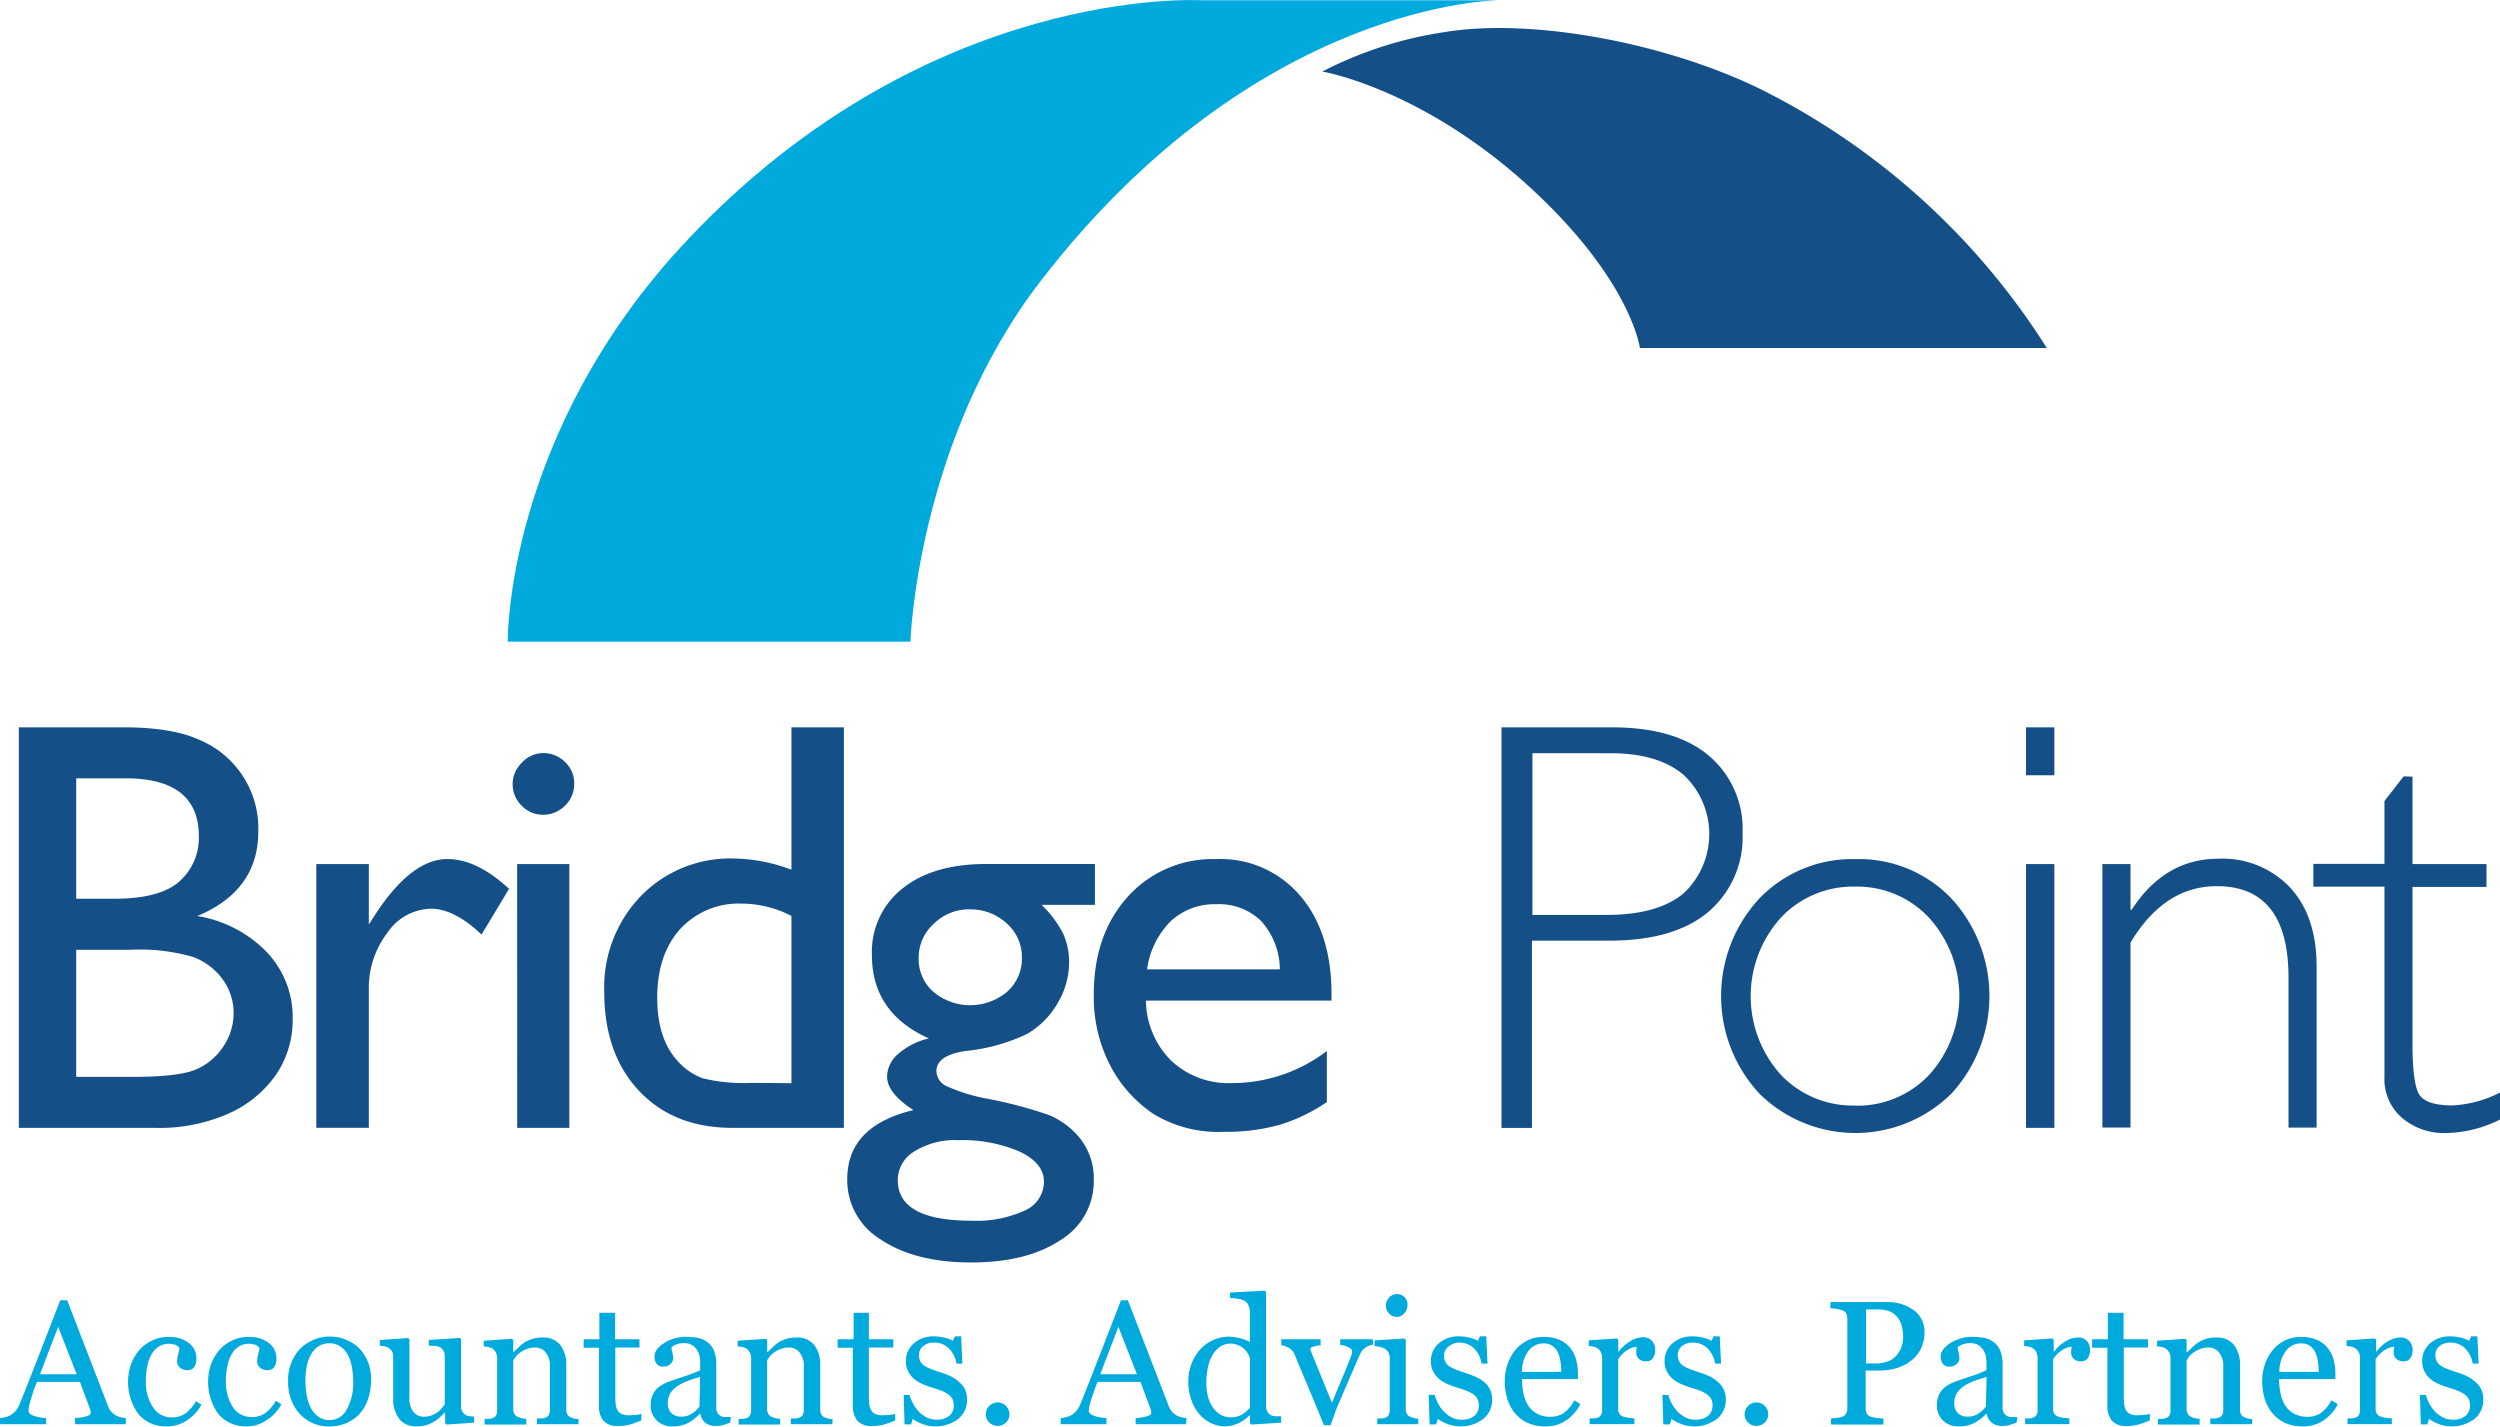 <svg id="Layer_1" data-name="Layer 1" xmlns="http://www.w3.org/2000/svg" width="115.71mm" height="66.04mm" viewBox="0 0 328.01 187.19"><title>logo</title><path d="M23.26,152.26H5.47V99.71H19.24q6.51,0,10.16,1.75a12.57,12.57,0,0,1,7.49,11.91q0,7.75-8,11.1A16.26,16.26,0,0,1,38,129.2a12.35,12.35,0,0,1,3.4,8.73,12.83,12.83,0,0,1-2.07,7.19,15.05,15.05,0,0,1-6.08,5.15A22.4,22.4,0,0,1,23.26,152.26Zm-3.8-45.86H13v15.8h5q6,0,8.56-2.29A7.64,7.64,0,0,0,29.09,114Q29.09,106.4,19.46,106.4ZM20,128.9H13v16.67H20.4q6.17,0,8.37-1a8,8,0,0,0,3.54-3,7.8,7.8,0,0,0,1.34-4.36,7.45,7.45,0,0,0-1.41-4.4,8.36,8.36,0,0,0-4-3A25.08,25.08,0,0,0,20,128.9Z" transform="translate(-3 -4.29)" style="fill:#154f87"/><path d="M51.39,117.65v7.94l.38-.6q5-8,9.93-8,3.87,0,8.09,3.91l-3.61,6q-3.57-3.39-6.62-3.39a7.09,7.09,0,0,0-5.74,3.16,11.94,11.94,0,0,0-2.43,7.49v18.09H44.5V117.65Z" transform="translate(-3 -4.29)" style="fill:#154f87"/><path d="M74.24,103.09a4,4,0,0,1,2.9,1.17,3.83,3.83,0,0,1,1.2,2.86,3.91,3.91,0,0,1-1.2,2.86,4,4,0,0,1-2.9,1.2A3.8,3.8,0,0,1,71.46,110a3.93,3.93,0,0,1-1.2-2.84,3.89,3.89,0,0,1,1.2-2.8A3.8,3.8,0,0,1,74.24,103.09Zm-3.39,14.56H77.7v34.61H70.86Z" transform="translate(-3 -4.29)" style="fill:#154f87"/><path d="M106.84,99.71h6.88v52.55H99.09q-7.67,0-12.24-4.85t-4.57-13a17.27,17.27,0,0,1,4.8-12.56,16.35,16.35,0,0,1,12.24-4.93,22.29,22.29,0,0,1,7.52,1.47Zm0,46.69V124.46a14.21,14.21,0,0,0-6.47-1.62,10.44,10.44,0,0,0-8.14,3.35q-3,3.35-3,9,0,5.34,2.63,8.24a8.14,8.14,0,0,0,3.35,2.33,22.57,22.57,0,0,0,6.36.6Z" transform="translate(-3 -4.29)" style="fill:#154f87"/><path d="M117.4,129.61a10.58,10.58,0,0,1,4-8.75q4-3.22,11-3.22h14.26V123h-7a14.33,14.33,0,0,1,2.82,3.76,9.06,9.06,0,0,1,.79,3.87,10.37,10.37,0,0,1-1.54,5.32,10.85,10.85,0,0,1-4,4,24.17,24.17,0,0,1-8,2.22q-3.88.56-3.87,2.67a2.27,2.27,0,0,0,1.45,2,22.91,22.91,0,0,0,5.25,1.6,56.91,56.91,0,0,1,8.18,2.18,10.57,10.57,0,0,1,3.29,2.26,8.47,8.47,0,0,1,2.48,6.25,9,9,0,0,1-4.38,7.86q-4.38,2.93-11.72,2.93t-11.83-3a9.1,9.1,0,0,1-4.42-7.92q0-7,8.69-9.07-3.46-2.22-3.46-4.4a4,4,0,0,1,1.49-3,9.2,9.2,0,0,1,4-2Q117.4,137.18,117.4,129.61Zm11.25,24.26a10,10,0,0,0-5.66,1.47,4.38,4.38,0,0,0-2.2,3.76q0,5.34,9.63,5.34a15.2,15.2,0,0,0,7.05-1.34,4.14,4.14,0,0,0,2.5-3.78q0-2.41-3.16-3.93A18.84,18.84,0,0,0,128.65,153.88Zm1.62-30.28a6.59,6.59,0,0,0-4.74,1.88,6,6,0,0,0-2,4.51,5.72,5.72,0,0,0,1.92,4.42,7.52,7.52,0,0,0,9.69,0,5.81,5.81,0,0,0,1.94-4.46,5.89,5.89,0,0,0-2-4.51A6.93,6.93,0,0,0,130.26,123.6Z" transform="translate(-3 -4.29)" style="fill:#154f87"/><path d="M177.69,135.56H153.35a11.3,11.3,0,0,0,3.33,7.9,11,11,0,0,0,7.92,2.93,20.6,20.6,0,0,0,12.49-4.21v6.7a22.82,22.82,0,0,1-6.26,3,26.2,26.2,0,0,1-7.28.9,16.33,16.33,0,0,1-9.25-2.37,17.22,17.22,0,0,1-5.66-6.38,19.49,19.49,0,0,1-2.13-9.27q0-7.9,4.48-12.85A15,15,0,0,1,162.6,117a13.7,13.7,0,0,1,11,4.82q4.1,4.81,4.1,12.9Zm-24.19-4.1h17.42a9.56,9.56,0,0,0-2.44-6.32,7.86,7.86,0,0,0-5.87-2.22,8.44,8.44,0,0,0-6,2.22A11,11,0,0,0,153.5,131.46Z" transform="translate(-3 -4.29)" style="fill:#154f87"/><path d="M200,99.71h14.48q8.31,0,12.73,3.72a12.58,12.58,0,0,1,4.42,10.16,12.84,12.84,0,0,1-4.46,10.31q-4.46,3.8-13.07,3.8H204v24.57H200Zm4.06,3.39v21.22h9.78q6.58,0,10-2.78a10.65,10.65,0,0,0,.08-15.57q-3.35-2.86-9.59-2.86Z" transform="translate(-3 -4.29)" style="fill:#154f87"/><path d="M246.41,117A16.8,16.8,0,0,1,259,122.13a18.92,18.92,0,0,1,0,25.67,17.94,17.94,0,0,1-25.13,0,18.82,18.82,0,0,1,0-25.67A16.92,16.92,0,0,1,246.41,117Zm0,32.35a12.94,12.94,0,0,0,9.74-4.08,15.38,15.38,0,0,0,0-20.52,12.88,12.88,0,0,0-9.72-4.14,13,13,0,0,0-9.8,4.1,15.4,15.4,0,0,0,0,20.56A13,13,0,0,0,246.41,149.33Z" transform="translate(-3 -4.29)" style="fill:#154f87"/><path d="M272.54,99.71V106h-3.72V99.71Zm0,17.94v34.61h-3.72V117.65Z" transform="translate(-3 -4.29)" style="fill:#154f87"/><path d="M282.53,117.65v6h.15q4.33-6.7,11.4-6.7a12.18,12.18,0,0,1,9.37,3.76q3.5,3.76,3.5,10.42v21.1h-3.69V132.55q0-12-9.41-12-6.88,0-11.32,7.41v24.26h-3.69V117.65Z" transform="translate(-3 -4.29)" style="fill:#154f87"/><path d="M319.53,106.18v11.47h9.71v3h-9.71v20.58q0,5,.81,6.53t4.35,1.56a15.29,15.29,0,0,0,6.32-1.69v3.54a16.32,16.32,0,0,1-7.15,1.77,8.51,8.51,0,0,1-5.72-2,6.73,6.73,0,0,1-2.29-5.42v-24.9h-9.33v-3h9.33v-8.24l2.52-3.24Z" transform="translate(-3 -4.29)" style="fill:#154f87"/><path d="M69.62,88.47h52.83s.82-26.23,17.12-47.36C167.95,4.32,199.67,4.32,199.67,4.32h-39S125,2.08,93.3,35.65C69.24,61.11,69.62,88.47,69.62,88.47Z" transform="translate(-3 -4.29)" style="fill:#0ad"/><path d="M176.49,13.67a51.2,51.2,0,0,1,16-5.17c11-1.85,28.25,1.16,41,7.23a94,94,0,0,1,38.06,34.21H218.16S217,40.7,202.9,28.1C189,15.74,176.49,13.67,176.49,13.67Z" transform="translate(-3 -4.29)" style="fill:#154f87"/><path d="M19.51,191.14H12.85v-.8a6.92,6.92,0,0,0,1.46-.23q.58-.17.58-.42a1.68,1.68,0,0,0,0-.25,1.21,1.21,0,0,0-.07-.26l-1.33-3.59H7.85q-.32.79-.52,1.38L7,188.06a7.72,7.72,0,0,0-.2.79,2.85,2.85,0,0,0-.06.5q0,.45.71.7a5.73,5.73,0,0,0,1.6.29v.8H3v-.8a4.84,4.84,0,0,0,.73-.13,2.42,2.42,0,0,0,.72-.29,2.86,2.86,0,0,0,.7-.64,4.16,4.16,0,0,0,.49-.92q1.21-3,2.67-6.78l2.6-6.7h.9l5.34,13.83a2.74,2.74,0,0,0,.38.71,2.64,2.64,0,0,0,.6.53,2.51,2.51,0,0,0,.68.27,3.44,3.44,0,0,0,.7.12Zm-6.45-6.55-2.43-6.22-2.39,6.22Z" transform="translate(-3 -4.29)" style="fill:#0ad"/><path d="M24.95,191.43a4.71,4.71,0,0,1-3.78-1.6,7.22,7.22,0,0,1-1-6.5,6.06,6.06,0,0,1,1.07-1.86,5,5,0,0,1,1.67-1.29,4.92,4.92,0,0,1,2.19-.49,4.27,4.27,0,0,1,2.67.79,2.55,2.55,0,0,1,1,2.14,1.85,1.85,0,0,1-.27,1,1,1,0,0,1-.89.43,1.47,1.47,0,0,1-1-.34,1,1,0,0,1-.37-.75,4.23,4.23,0,0,1,.14-1,5.83,5.83,0,0,0,.16-.78,1,1,0,0,0-.6-.47,3,3,0,0,0-.86-.12,2.38,2.38,0,0,0-1,.23,2.65,2.65,0,0,0-1,.85,4.58,4.58,0,0,0-.68,1.53,8.88,8.88,0,0,0-.26,2.29,5.84,5.84,0,0,0,.93,3.43,2.85,2.85,0,0,0,2.44,1.33,3,3,0,0,0,1.83-.53,5.2,5.2,0,0,0,1.37-1.6l.72.47a5.84,5.84,0,0,1-2,2.11A4.62,4.62,0,0,1,24.95,191.43Z" transform="translate(-3 -4.29)" style="fill:#0ad"/><path d="M35.45,191.43a4.71,4.71,0,0,1-3.78-1.6,7.22,7.22,0,0,1-1-6.5,6.07,6.07,0,0,1,1.07-1.86,5,5,0,0,1,1.67-1.29,4.92,4.92,0,0,1,2.19-.49,4.27,4.27,0,0,1,2.67.79,2.55,2.55,0,0,1,1,2.14,1.85,1.85,0,0,1-.27,1,1,1,0,0,1-.89.43,1.47,1.47,0,0,1-1-.34,1,1,0,0,1-.37-.75,4.23,4.23,0,0,1,.14-1,5.81,5.81,0,0,0,.16-.78,1,1,0,0,0-.6-.47,3,3,0,0,0-.86-.12,2.39,2.39,0,0,0-1,.23,2.65,2.65,0,0,0-1,.85,4.57,4.57,0,0,0-.68,1.53,8.88,8.88,0,0,0-.26,2.29,5.84,5.84,0,0,0,.93,3.43A2.85,2.85,0,0,0,36,190.2a3,3,0,0,0,1.83-.53,5.2,5.2,0,0,0,1.37-1.6l.72.47a5.85,5.85,0,0,1-2,2.11A4.62,4.62,0,0,1,35.45,191.43Z" transform="translate(-3 -4.29)" style="fill:#0ad"/><path d="M51.68,185.46a7.36,7.36,0,0,1-.37,2.31,5.51,5.51,0,0,1-1.06,1.93A5,5,0,0,1,48.43,191a5.81,5.81,0,0,1-2.31.44,5.2,5.2,0,0,1-2-.4,5.08,5.08,0,0,1-1.71-1.17,5.59,5.59,0,0,1-1.17-1.85,6.55,6.55,0,0,1-.44-2.45,6.08,6.08,0,0,1,1.52-4.27,5.57,5.57,0,0,1,7.85-.08A5.79,5.79,0,0,1,51.68,185.46Zm-2.34,0a10.18,10.18,0,0,0-.17-1.79,5.67,5.67,0,0,0-.51-1.6,3.13,3.13,0,0,0-1-1.12,2.4,2.4,0,0,0-1.44-.42,2.54,2.54,0,0,0-1.49.43,3.16,3.16,0,0,0-1,1.17,5.2,5.2,0,0,0-.51,1.57,10.35,10.35,0,0,0-.15,1.71,10.75,10.75,0,0,0,.18,2,5.79,5.79,0,0,0,.56,1.64,3.2,3.2,0,0,0,1,1.14,2.44,2.44,0,0,0,1.44.41,2.52,2.52,0,0,0,2.24-1.37A7.29,7.29,0,0,0,49.34,185.48Z" transform="translate(-3 -4.29)" style="fill:#0ad"/><path d="M65.22,190.94l-3.64.25-.17-.16v-1.41h-.07l-.61.6a4.25,4.25,0,0,1-.78.58,5,5,0,0,1-1,.46,4.43,4.43,0,0,1-1.34.16,2.71,2.71,0,0,1-2.25-1,4.4,4.4,0,0,1-.77-2.8v-5.33a1.39,1.39,0,0,0-.15-.68,1.42,1.42,0,0,0-.45-.48,1.44,1.44,0,0,0-.51-.2,4.93,4.93,0,0,0-.65-.08v-.75l3.72-.27.17.16v7.74a2.67,2.67,0,0,0,.54,1.82,1.68,1.68,0,0,0,1.3.61,3,3,0,0,0,1.11-.19,3.21,3.21,0,0,0,.81-.45A3.82,3.82,0,0,0,61,189a2.82,2.82,0,0,0,.36-.49v-6.31a1.35,1.35,0,0,0-.16-.66,1.49,1.49,0,0,0-.44-.49,1.26,1.26,0,0,0-.6-.16l-.9-.05v-.75l4.06-.27.17.16v8.84a1.28,1.28,0,0,0,.16.65,1.43,1.43,0,0,0,.44.46,1.25,1.25,0,0,0,.49.16,5.75,5.75,0,0,0,.62.05Z" transform="translate(-3 -4.29)" style="fill:#0ad"/><path d="M78.89,191.14H73.45v-.75l.57,0a2.14,2.14,0,0,0,.51-.09.82.82,0,0,0,.47-.36,1.27,1.27,0,0,0,.15-.66v-5.73a2.7,2.7,0,0,0-.56-1.83,1.74,1.74,0,0,0-1.36-.64,3.1,3.1,0,0,0-1.1.19,3.88,3.88,0,0,0-.88.46,2.5,2.5,0,0,0-.59.56,5.09,5.09,0,0,0-.32.48v6.41a1.16,1.16,0,0,0,.16.63,1,1,0,0,0,.47.38,2.21,2.21,0,0,0,.51.17,4.49,4.49,0,0,0,.57.08v.75H66.59v-.75l.54,0a2,2,0,0,0,.48-.09.81.81,0,0,0,.47-.36,1.27,1.27,0,0,0,.15-.66v-6.87a1.53,1.53,0,0,0-.16-.71,1.4,1.4,0,0,0-.46-.53,1.57,1.57,0,0,0-.51-.2,4.51,4.51,0,0,0-.63-.08v-.75l3.71-.25.16.16v1.57h.06l.68-.65a5.93,5.93,0,0,1,.77-.62,4.06,4.06,0,0,1,1-.45,4.34,4.34,0,0,1,1.3-.18,2.82,2.82,0,0,1,2.38,1,4.23,4.23,0,0,1,.77,2.66v5.8a1.31,1.31,0,0,0,.14.64.9.9,0,0,0,.46.38,3,3,0,0,0,.47.16,3.58,3.58,0,0,0,.55.07Z" transform="translate(-3 -4.29)" style="fill:#0ad"/><path d="M87.14,190.65q-.73.3-1.39.51a5.33,5.33,0,0,1-1.6.21,2.4,2.4,0,0,1-2-.71,3.1,3.1,0,0,1-.57-2v-7.55h-2V180h2.06v-3.47h2.06V180h3.2v1.08H83.73v6.23a11.2,11.2,0,0,0,.05,1.17,2.17,2.17,0,0,0,.24.82,1.16,1.16,0,0,0,.54.5,2.33,2.33,0,0,0,1,.17q.28,0,.83-.05a3.67,3.67,0,0,0,.77-.13Z" transform="translate(-3 -4.29)" style="fill:#0ad"/><path d="M98.8,190.94q-.53.19-.93.31a3.2,3.2,0,0,1-.91.12,2.21,2.21,0,0,1-1.41-.41,1.9,1.9,0,0,1-.67-1.2h-.07A5.52,5.52,0,0,1,93.24,191a4.42,4.42,0,0,1-2,.43,2.87,2.87,0,0,1-2.06-.77,2.65,2.65,0,0,1-.81-2,3.42,3.42,0,0,1,.18-1.15,2.76,2.76,0,0,1,.54-.91,2.72,2.72,0,0,1,.75-.6,6.53,6.53,0,0,1,.87-.42q.51-.19,2.06-.71a15.54,15.54,0,0,0,2.1-.81V182.9a4.81,4.81,0,0,0-.06-.56,2.37,2.37,0,0,0-.27-.79,2.25,2.25,0,0,0-.64-.73,1.91,1.91,0,0,0-1.17-.31,2.63,2.63,0,0,0-1,.17,1.75,1.75,0,0,0-.63.37,3.1,3.1,0,0,0,.11.67,3.44,3.44,0,0,1,.11.81,1,1,0,0,1-.36.72,1.4,1.4,0,0,1-1,.33.92.92,0,0,1-.83-.4,1.59,1.59,0,0,1,.1-1.89,3.67,3.67,0,0,1,1-.85,5.17,5.17,0,0,1,1.23-.54,4.84,4.84,0,0,1,1.41-.22,9.31,9.31,0,0,1,1.65.13,3,3,0,0,1,1.28.56,2.61,2.61,0,0,1,.88,1.14,4.85,4.85,0,0,1,.3,1.85q0,1.62,0,2.86t0,2.73a1.38,1.38,0,0,0,.15.7,1.23,1.23,0,0,0,.47.44,1.15,1.15,0,0,0,.54.11h.75Zm-3.94-6q-1,.28-1.68.55a6.79,6.79,0,0,0-1.34.68,3.06,3.06,0,0,0-.89.91,2.32,2.32,0,0,0-.33,1.25,1.77,1.77,0,0,0,.49,1.38,1.79,1.79,0,0,0,1.25.44,2.56,2.56,0,0,0,1.41-.39,4.08,4.08,0,0,0,1-.92Z" transform="translate(-3 -4.29)" style="fill:#0ad"/><path d="M112.21,191.14h-5.45v-.75l.57,0a2.14,2.14,0,0,0,.51-.09.82.82,0,0,0,.47-.36,1.27,1.27,0,0,0,.15-.66v-5.73a2.7,2.7,0,0,0-.56-1.83,1.74,1.74,0,0,0-1.36-.64,3.1,3.1,0,0,0-1.1.19,3.88,3.88,0,0,0-.88.46,2.5,2.5,0,0,0-.59.56,5.08,5.08,0,0,0-.32.48v6.41a1.16,1.16,0,0,0,.16.63,1,1,0,0,0,.47.38,2.21,2.21,0,0,0,.51.17,4.49,4.49,0,0,0,.57.08v.75H99.91v-.75l.54,0a2,2,0,0,0,.48-.09.81.81,0,0,0,.47-.36,1.27,1.27,0,0,0,.15-.66v-6.87a1.53,1.53,0,0,0-.16-.71,1.4,1.4,0,0,0-.46-.53,1.57,1.57,0,0,0-.51-.2,4.51,4.51,0,0,0-.63-.08v-.75l3.71-.25.16.16v1.57h.06l.68-.65a5.94,5.94,0,0,1,.77-.62,4.06,4.06,0,0,1,1-.45,4.34,4.34,0,0,1,1.3-.18,2.82,2.82,0,0,1,2.38,1,4.23,4.23,0,0,1,.77,2.66v5.8a1.31,1.31,0,0,0,.14.64.9.9,0,0,0,.46.38,3,3,0,0,0,.47.16,3.58,3.58,0,0,0,.55.07Z" transform="translate(-3 -4.29)" style="fill:#0ad"/><path d="M120.46,190.65q-.73.3-1.39.51a5.33,5.33,0,0,1-1.6.21,2.4,2.4,0,0,1-2-.71,3.1,3.1,0,0,1-.57-2v-7.55h-2V180H115v-3.47H117V180h3.2v1.08H117v6.23a11.21,11.21,0,0,0,.05,1.17,2.17,2.17,0,0,0,.24.82,1.16,1.16,0,0,0,.54.5,2.33,2.33,0,0,0,1,.17q.28,0,.83-.05a3.67,3.67,0,0,0,.77-.13Z" transform="translate(-3 -4.29)" style="fill:#0ad"/><path d="M128.92,185.68a2.85,2.85,0,0,1,.71.94,3.05,3.05,0,0,1,.25,1.3,3.17,3.17,0,0,1-1.16,2.53,4.95,4.95,0,0,1-4.79.63,5,5,0,0,1-1.17-.64l-.23.73h-.85l-.11-3.87h.78a4.33,4.33,0,0,0,.38,1,4.94,4.94,0,0,0,.71,1.07,3.91,3.91,0,0,0,1.06.84,2.81,2.81,0,0,0,1.38.34,2.52,2.52,0,0,0,1.67-.5,1.75,1.75,0,0,0,.59-1.42,1.69,1.69,0,0,0-.19-.82,1.8,1.8,0,0,0-.55-.6,4.31,4.31,0,0,0-.91-.47q-.54-.21-1.21-.41a11,11,0,0,1-1.18-.43,4.73,4.73,0,0,1-1.11-.65,3.19,3.19,0,0,1-.81-1,2.77,2.77,0,0,1-.32-1.36,3,3,0,0,1,1-2.32,3.83,3.83,0,0,1,2.72-.95,5.54,5.54,0,0,1,1.34.17,4.66,4.66,0,0,1,1.11.41l.26-.59h.81l.17,3.58h-.78a3.6,3.6,0,0,0-1-2,2.66,2.66,0,0,0-1.92-.75,2.13,2.13,0,0,0-1.46.47,1.45,1.45,0,0,0-.53,1.13,1.83,1.83,0,0,0,.17.85,1.56,1.56,0,0,0,.53.58,4.34,4.34,0,0,0,.85.42q.51.2,1.27.45a10.92,10.92,0,0,1,1.41.55A4.62,4.62,0,0,1,128.92,185.68Z" transform="translate(-3 -4.29)" style="fill:#0ad"/><path d="M135.44,189.84a1.45,1.45,0,0,1-.46,1.08,1.56,1.56,0,0,1-2.18,0,1.45,1.45,0,0,1-.46-1.08,1.55,1.55,0,0,1,3.1,0Z" transform="translate(-3 -4.29)" style="fill:#0ad"/><path d="M158.62,191.14H152v-.8a6.92,6.92,0,0,0,1.46-.23q.58-.17.58-.42a1.67,1.67,0,0,0,0-.25,1.21,1.21,0,0,0-.07-.26l-1.33-3.59H147q-.32.79-.52,1.38l-.36,1.09a7.69,7.69,0,0,0-.2.79,2.85,2.85,0,0,0-.06.5q0,.45.71.7a5.73,5.73,0,0,0,1.6.29v.8h-6v-.8a4.84,4.84,0,0,0,.73-.13,2.42,2.42,0,0,0,.72-.29,2.87,2.87,0,0,0,.7-.64,4.16,4.16,0,0,0,.49-.92q1.21-3,2.67-6.78l2.6-6.7h.9l5.34,13.83a2.74,2.74,0,0,0,.38.71,2.64,2.64,0,0,0,.6.53,2.51,2.51,0,0,0,.68.27,3.45,3.45,0,0,0,.7.12Zm-6.45-6.55-2.43-6.22-2.39,6.22Z" transform="translate(-3 -4.29)" style="fill:#0ad"/><path d="M171.1,190.94l-3.9.25L167,191v-1l-.09,0A4.62,4.62,0,0,1,165.5,191a4,4,0,0,1-1.78.42,4.2,4.2,0,0,1-1.83-.42,4.63,4.63,0,0,1-1.54-1.19,5.91,5.91,0,0,1-1.05-1.88,7.18,7.18,0,0,1-.39-2.42,6.33,6.33,0,0,1,.42-2.29,6,6,0,0,1,1.15-1.9,5.06,5.06,0,0,1,1.69-1.21,4.89,4.89,0,0,1,2-.45,6,6,0,0,1,1.53.2,5.49,5.49,0,0,1,1.29.5v-3.88a2.28,2.28,0,0,0-.16-.87,1.32,1.32,0,0,0-.44-.59,2.21,2.21,0,0,0-.85-.31,11.15,11.15,0,0,0-1.16-.14v-.7l4.56-.25.17.17v15a1.36,1.36,0,0,0,.15.67,1.32,1.32,0,0,0,.45.47,1.4,1.4,0,0,0,.62.17l.75,0ZM167,189v-6.52a3,3,0,0,0-.29-.63,2.82,2.82,0,0,0-.51-.62,2.87,2.87,0,0,0-.77-.47,2.63,2.63,0,0,0-1-.19,2.34,2.34,0,0,0-1.25.35,3.34,3.34,0,0,0-1,1,5.19,5.19,0,0,0-.66,1.61,9,9,0,0,0-.24,2.16,7.59,7.59,0,0,0,.18,1.72,4.56,4.56,0,0,0,.61,1.44,3.13,3.13,0,0,0,1,1,2.7,2.7,0,0,0,1.46.38,2.63,2.63,0,0,0,1.49-.4A4.84,4.84,0,0,0,167,189Z" transform="translate(-3 -4.29)" style="fill:#0ad"/><path d="M183.19,180.69a2.8,2.8,0,0,0-1,.37,2.16,2.16,0,0,0-.79,1q-.67,1.51-1.38,3.16t-1.48,3.45c-.15.35-.31.76-.48,1.23s-.33.93-.47,1.37h-.88q-1.07-2.65-2-4.84t-1.87-4.48a1.69,1.69,0,0,0-.73-.81,2.94,2.94,0,0,0-1-.37V180h5.16v.79a4.12,4.12,0,0,0-.85.14q-.51.13-.51.35a.71.71,0,0,0,.06.17c0,.09.08.2.11.32l1.31,3.22q.84,2.07,1.37,3.33l1-2.41q.62-1.45,1.33-3.23l.21-.57a1.5,1.5,0,0,0,.1-.54.44.44,0,0,0-.19-.34,1.89,1.89,0,0,0-.45-.26,2.85,2.85,0,0,0-.51-.17l-.41-.08V180h4.26Z" transform="translate(-3 -4.29)" style="fill:#0ad"/><path d="M189.08,191.14H183.7v-.75l.54,0a2.05,2.05,0,0,0,.48-.09.81.81,0,0,0,.47-.36,1.27,1.27,0,0,0,.15-.66v-6.87a1.36,1.36,0,0,0-.16-.66,1.45,1.45,0,0,0-.46-.5,2.06,2.06,0,0,0-.62-.23,4.62,4.62,0,0,0-.75-.12v-.75l3.93-.25.16.16v9.08a1.29,1.29,0,0,0,.15.66.9.9,0,0,0,.48.38,4,4,0,0,0,.48.16,3,3,0,0,0,.53.08Zm-1.41-15.67a1.64,1.64,0,0,1-.42,1.12,1.34,1.34,0,0,1-1,.48,1.32,1.32,0,0,1-1-.46,1.5,1.5,0,0,1-.42-1,1.56,1.56,0,0,1,.42-1.08,1.31,1.31,0,0,1,1-.46,1.39,1.39,0,0,1,1.06.43A1.42,1.42,0,0,1,187.67,175.47Z" transform="translate(-3 -4.29)" style="fill:#0ad"/><path d="M197.81,185.68a2.86,2.86,0,0,1,.71.94,3.06,3.06,0,0,1,.25,1.3,3.17,3.17,0,0,1-1.16,2.53,4.95,4.95,0,0,1-4.79.63,4.94,4.94,0,0,1-1.17-.64l-.23.73h-.85l-.11-3.87h.78a4.27,4.27,0,0,0,.38,1,4.93,4.93,0,0,0,.71,1.07,3.91,3.91,0,0,0,1.06.84,2.8,2.8,0,0,0,1.38.34,2.52,2.52,0,0,0,1.67-.5,1.74,1.74,0,0,0,.59-1.42,1.7,1.7,0,0,0-.19-.82,1.81,1.81,0,0,0-.55-.6,4.27,4.27,0,0,0-.92-.47q-.54-.21-1.21-.41a10.92,10.92,0,0,1-1.18-.43,4.72,4.72,0,0,1-1.11-.65,3.2,3.2,0,0,1-.81-1,2.77,2.77,0,0,1-.32-1.36,3,3,0,0,1,1-2.32,3.83,3.83,0,0,1,2.72-.95,5.53,5.53,0,0,1,1.34.17,4.64,4.64,0,0,1,1.11.41l.26-.59H198l.17,3.58h-.78a3.6,3.6,0,0,0-1-2,2.66,2.66,0,0,0-1.92-.75A2.13,2.13,0,0,0,193,181a1.45,1.45,0,0,0-.53,1.13,1.83,1.83,0,0,0,.18.85,1.54,1.54,0,0,0,.53.58,4.32,4.32,0,0,0,.85.42q.51.2,1.27.45a10.94,10.94,0,0,1,1.41.55A4.62,4.62,0,0,1,197.81,185.68Z" transform="translate(-3 -4.29)" style="fill:#0ad"/><path d="M210.35,188.52a5.71,5.71,0,0,1-1.87,2.12,4.72,4.72,0,0,1-2.7.79,5.49,5.49,0,0,1-2.36-.47,4.63,4.63,0,0,1-1.67-1.29,5.46,5.46,0,0,1-1-1.9,8,8,0,0,1-.32-2.29,6.75,6.75,0,0,1,.34-2.13,6,6,0,0,1,1-1.88,4.89,4.89,0,0,1,1.6-1.29,4.6,4.6,0,0,1,2.14-.49,5.16,5.16,0,0,1,2.09.38,3.73,3.73,0,0,1,1.41,1.05,4.2,4.2,0,0,1,.77,1.49,6.52,6.52,0,0,1,.25,1.86v.75H202.7a8.76,8.76,0,0,0,.21,2,4.77,4.77,0,0,0,.66,1.57,3.13,3.13,0,0,0,1.15,1,3.55,3.55,0,0,0,1.69.38,3.12,3.12,0,0,0,1.73-.47,4.66,4.66,0,0,0,1.41-1.7Zm-2.5-4.25a9.11,9.11,0,0,0-.11-1.35,4.13,4.13,0,0,0-.34-1.21,2.31,2.31,0,0,0-.71-.84,1.94,1.94,0,0,0-1.16-.33,2.42,2.42,0,0,0-2,1,4.58,4.58,0,0,0-.85,2.74Z" transform="translate(-3 -4.29)" style="fill:#0ad"/><path d="M220.17,181.44a1.87,1.87,0,0,1-.28,1,1,1,0,0,1-.87.45,1.32,1.32,0,0,1-1-.33,1,1,0,0,1-.33-.72,2.37,2.37,0,0,1,0-.45l.07-.41a2.5,2.5,0,0,0-1.24.43,3.68,3.68,0,0,0-1.21,1.22v6.49a1.21,1.21,0,0,0,.15.64.92.92,0,0,0,.48.37,3,3,0,0,0,.73.17l.77.08v.75h-5.87v-.75l.54,0a2.05,2.05,0,0,0,.48-.09.81.81,0,0,0,.47-.36,1.27,1.27,0,0,0,.15-.66v-6.87a1.58,1.58,0,0,0-.16-.69,1.37,1.37,0,0,0-.46-.54,1.56,1.56,0,0,0-.51-.2,4.53,4.53,0,0,0-.63-.08v-.75l3.71-.25.16.16v1.57h.06A5.05,5.05,0,0,1,217,180.2a3.3,3.3,0,0,1,1.57-.47,1.54,1.54,0,0,1,1.16.46A1.71,1.71,0,0,1,220.17,181.44Z" transform="translate(-3 -4.29)" style="fill:#0ad"/><path d="M228.47,185.68a2.85,2.85,0,0,1,.71.94,3.06,3.06,0,0,1,.25,1.3,3.17,3.17,0,0,1-1.16,2.53,4.95,4.95,0,0,1-4.79.63,4.94,4.94,0,0,1-1.17-.64l-.23.73h-.85l-.11-3.87h.78a4.27,4.27,0,0,0,.38,1,4.94,4.94,0,0,0,.71,1.07,3.91,3.91,0,0,0,1.06.84,2.8,2.8,0,0,0,1.38.34,2.52,2.52,0,0,0,1.67-.5,1.74,1.74,0,0,0,.59-1.42,1.7,1.7,0,0,0-.19-.82,1.81,1.81,0,0,0-.55-.6,4.27,4.27,0,0,0-.92-.47q-.54-.21-1.21-.41a10.92,10.92,0,0,1-1.18-.43,4.71,4.71,0,0,1-1.11-.65,3.19,3.19,0,0,1-.81-1,2.77,2.77,0,0,1-.32-1.36,3,3,0,0,1,1-2.32,3.83,3.83,0,0,1,2.72-.95,5.53,5.53,0,0,1,1.34.17,4.64,4.64,0,0,1,1.11.41l.26-.59h.81l.17,3.58h-.78a3.6,3.6,0,0,0-1-2,2.66,2.66,0,0,0-1.91-.75,2.13,2.13,0,0,0-1.46.47,1.45,1.45,0,0,0-.53,1.13,1.83,1.83,0,0,0,.18.85,1.54,1.54,0,0,0,.53.58,4.32,4.32,0,0,0,.85.42q.51.2,1.27.45a10.93,10.93,0,0,1,1.41.55A4.63,4.63,0,0,1,228.47,185.68Z" transform="translate(-3 -4.29)" style="fill:#0ad"/><path d="M235,189.84a1.45,1.45,0,0,1-.46,1.08,1.55,1.55,0,0,1-2.18,0,1.45,1.45,0,0,1-.46-1.08,1.55,1.55,0,0,1,3.1,0Z" transform="translate(-3 -4.29)" style="fill:#0ad"/><path d="M255.5,179.06a4.82,4.82,0,0,1-.49,2.22,4.42,4.42,0,0,1-1.36,1.6,5.88,5.88,0,0,1-1.89.93,7.88,7.88,0,0,1-2.18.29h-1.8V189a1.73,1.73,0,0,0,.13.7.9.9,0,0,0,.54.46,3.55,3.55,0,0,0,.72.15,9.25,9.25,0,0,0,.94.08v.8h-6.88v-.8l.79-.08a2.69,2.69,0,0,0,.72-.15,1,1,0,0,0,.49-.43,1.52,1.52,0,0,0,.15-.72V177.39a2.11,2.11,0,0,0-.11-.71.82.82,0,0,0-.53-.47,4.85,4.85,0,0,0-.85-.21l-.73-.08v-.8h7.32a5.78,5.78,0,0,1,3.63,1.08A3.45,3.45,0,0,1,255.5,179.06Zm-3.43,2.73a3,3,0,0,0,.51-1.12,5,5,0,0,0,.12-1,5.87,5.87,0,0,0-.15-1.31,3,3,0,0,0-.53-1.16,2.63,2.63,0,0,0-1-.82,3.86,3.86,0,0,0-1.6-.29h-1.59v7.08h1.15a4.47,4.47,0,0,0,2-.38A2.91,2.91,0,0,0,252.06,181.8Z" transform="translate(-3 -4.29)" style="fill:#0ad"/><path d="M267.59,190.94l-.93.31a3.21,3.21,0,0,1-.91.12,2.21,2.21,0,0,1-1.41-.41,1.9,1.9,0,0,1-.67-1.2h-.07A5.51,5.51,0,0,1,262,191a4.42,4.42,0,0,1-2,.43,2.87,2.87,0,0,1-2.06-.77,2.65,2.65,0,0,1-.81-2,3.41,3.41,0,0,1,.18-1.15A2.87,2.87,0,0,1,258.6,186a6.62,6.62,0,0,1,.87-.42q.51-.19,2.06-.71a15.51,15.51,0,0,0,2.1-.81V182.9a4.78,4.78,0,0,0-.06-.56,2.38,2.38,0,0,0-.27-.79,2.24,2.24,0,0,0-.64-.73,1.91,1.91,0,0,0-1.17-.31,2.63,2.63,0,0,0-1,.17,1.75,1.75,0,0,0-.63.37,3,3,0,0,0,.11.67,3.47,3.47,0,0,1,.11.81,1,1,0,0,1-.36.72,1.4,1.4,0,0,1-1,.33.92.92,0,0,1-.83-.4,1.58,1.58,0,0,1,.1-1.89,3.66,3.66,0,0,1,1-.85,5.19,5.19,0,0,1,1.23-.54,4.85,4.85,0,0,1,1.41-.22,9.31,9.31,0,0,1,1.66.13,3,3,0,0,1,1.28.56,2.61,2.61,0,0,1,.88,1.14,4.85,4.85,0,0,1,.3,1.85q0,1.62,0,2.86t0,2.73a1.38,1.38,0,0,0,.15.7,1.24,1.24,0,0,0,.47.44,1.15,1.15,0,0,0,.54.11h.75Zm-3.94-6q-1,.28-1.68.55a6.78,6.78,0,0,0-1.34.68,3.06,3.06,0,0,0-.89.91,2.32,2.32,0,0,0-.33,1.25,1.77,1.77,0,0,0,.49,1.38,1.8,1.8,0,0,0,1.25.44,2.56,2.56,0,0,0,1.41-.39,4.08,4.08,0,0,0,1-.92Z" transform="translate(-3 -4.29)" style="fill:#0ad"/><path d="M277.23,181.44a1.87,1.87,0,0,1-.28,1,1,1,0,0,1-.87.45,1.32,1.32,0,0,1-1-.33,1,1,0,0,1-.33-.72,2.38,2.38,0,0,1,0-.45l.07-.41a2.5,2.5,0,0,0-1.24.43,3.68,3.68,0,0,0-1.21,1.22v6.49a1.21,1.21,0,0,0,.15.64.92.92,0,0,0,.48.37,3,3,0,0,0,.73.17l.77.08v.75H268.7v-.75l.54,0a2.05,2.05,0,0,0,.48-.09.81.81,0,0,0,.47-.36,1.27,1.27,0,0,0,.15-.66v-6.87a1.58,1.58,0,0,0-.16-.69,1.37,1.37,0,0,0-.46-.54,1.56,1.56,0,0,0-.51-.2,4.53,4.53,0,0,0-.63-.08v-.75l3.71-.25.16.16v1.57h.06a5.05,5.05,0,0,1,1.56-1.39,3.3,3.3,0,0,1,1.57-.47,1.54,1.54,0,0,1,1.16.46A1.71,1.71,0,0,1,277.23,181.44Z" transform="translate(-3 -4.29)" style="fill:#0ad"/><path d="M285.06,190.65q-.73.3-1.39.51a5.32,5.32,0,0,1-1.6.21,2.4,2.4,0,0,1-2-.71,3.09,3.09,0,0,1-.57-2v-7.55h-2V180h2.06v-3.47h2.06V180h3.2v1.08h-3.17v6.23a11.07,11.07,0,0,0,.05,1.17,2.17,2.17,0,0,0,.24.82,1.17,1.17,0,0,0,.54.5,2.32,2.32,0,0,0,1,.17q.28,0,.83-.05a3.67,3.67,0,0,0,.77-.13Z" transform="translate(-3 -4.29)" style="fill:#0ad"/><path d="M298.47,191.14H293v-.75l.57,0a2.15,2.15,0,0,0,.51-.09.81.81,0,0,0,.47-.36,1.27,1.27,0,0,0,.15-.66v-5.73a2.7,2.7,0,0,0-.56-1.83,1.74,1.74,0,0,0-1.36-.64,3.1,3.1,0,0,0-1.1.19,3.9,3.9,0,0,0-.88.46,2.49,2.49,0,0,0-.59.56,5.11,5.11,0,0,0-.32.48v6.41a1.16,1.16,0,0,0,.16.63,1,1,0,0,0,.47.38,2.2,2.2,0,0,0,.51.17,4.5,4.5,0,0,0,.57.08v.75h-5.46v-.75l.54,0a2.05,2.05,0,0,0,.48-.09.81.81,0,0,0,.47-.36,1.27,1.27,0,0,0,.15-.66v-6.87a1.54,1.54,0,0,0-.16-.71,1.4,1.4,0,0,0-.46-.53,1.56,1.56,0,0,0-.51-.2,4.53,4.53,0,0,0-.63-.08v-.75l3.71-.25.16.16v1.57H290l.68-.65a5.93,5.93,0,0,1,.77-.62,4.05,4.05,0,0,1,1-.45,4.34,4.34,0,0,1,1.3-.18,2.82,2.82,0,0,1,2.38,1,4.22,4.22,0,0,1,.77,2.66v5.8a1.3,1.3,0,0,0,.14.64.89.89,0,0,0,.46.38,3,3,0,0,0,.47.16,3.58,3.58,0,0,0,.55.07Z" transform="translate(-3 -4.29)" style="fill:#0ad"/><path d="M309.73,188.52a5.71,5.71,0,0,1-1.87,2.12,4.72,4.72,0,0,1-2.7.79,5.49,5.49,0,0,1-2.36-.47,4.63,4.63,0,0,1-1.67-1.29,5.46,5.46,0,0,1-1-1.9,8,8,0,0,1-.32-2.29,6.74,6.74,0,0,1,.34-2.13,6,6,0,0,1,1-1.88,4.89,4.89,0,0,1,1.6-1.29,4.6,4.6,0,0,1,2.14-.49,5.16,5.16,0,0,1,2.09.38,3.73,3.73,0,0,1,1.41,1.05,4.2,4.2,0,0,1,.77,1.49,6.52,6.52,0,0,1,.25,1.86v.75h-7.38a8.76,8.76,0,0,0,.21,2,4.77,4.77,0,0,0,.66,1.57,3.13,3.13,0,0,0,1.15,1,3.55,3.55,0,0,0,1.69.38,3.12,3.12,0,0,0,1.73-.47,4.66,4.66,0,0,0,1.41-1.7Zm-2.5-4.25a9.12,9.12,0,0,0-.11-1.35,4.13,4.13,0,0,0-.34-1.21,2.31,2.31,0,0,0-.71-.84,1.94,1.94,0,0,0-1.16-.33,2.42,2.42,0,0,0-2,1,4.58,4.58,0,0,0-.85,2.74Z" transform="translate(-3 -4.29)" style="fill:#0ad"/><path d="M319.55,181.44a1.87,1.87,0,0,1-.28,1,1,1,0,0,1-.87.45,1.32,1.32,0,0,1-1-.33,1,1,0,0,1-.33-.72,2.38,2.38,0,0,1,0-.45l.07-.41a2.5,2.5,0,0,0-1.24.43,3.68,3.68,0,0,0-1.21,1.22v6.49a1.21,1.21,0,0,0,.15.64.92.92,0,0,0,.48.37,3,3,0,0,0,.73.17l.77.08v.75H311v-.75l.54,0a2.05,2.05,0,0,0,.48-.09.81.81,0,0,0,.47-.36,1.27,1.27,0,0,0,.15-.66v-6.87a1.58,1.58,0,0,0-.16-.69,1.37,1.37,0,0,0-.46-.54,1.56,1.56,0,0,0-.51-.2,4.53,4.53,0,0,0-.63-.08v-.75l3.71-.25.16.16v1.57h.06a5.05,5.05,0,0,1,1.56-1.39,3.3,3.3,0,0,1,1.57-.47,1.54,1.54,0,0,1,1.16.46A1.71,1.71,0,0,1,319.55,181.44Z" transform="translate(-3 -4.29)" style="fill:#0ad"/><path d="M327.86,185.68a2.85,2.85,0,0,1,.71.94,3.06,3.06,0,0,1,.25,1.3,3.17,3.17,0,0,1-1.16,2.53,4.95,4.95,0,0,1-4.79.63,4.94,4.94,0,0,1-1.17-.64l-.23.73h-.85l-.11-3.87h.78a4.27,4.27,0,0,0,.38,1,4.94,4.94,0,0,0,.71,1.07,3.91,3.91,0,0,0,1.06.84,2.8,2.8,0,0,0,1.38.34,2.52,2.52,0,0,0,1.67-.5,1.74,1.74,0,0,0,.59-1.42,1.7,1.7,0,0,0-.19-.82,1.81,1.81,0,0,0-.55-.6,4.27,4.27,0,0,0-.91-.47q-.54-.21-1.21-.41a10.92,10.92,0,0,1-1.18-.43,4.72,4.72,0,0,1-1.11-.65,3.2,3.2,0,0,1-.81-1,2.77,2.77,0,0,1-.32-1.36,3,3,0,0,1,1-2.32,3.83,3.83,0,0,1,2.72-.95,5.53,5.53,0,0,1,1.34.17,4.64,4.64,0,0,1,1.11.41l.26-.59h.81l.17,3.58h-.78a3.6,3.6,0,0,0-1-2,2.66,2.66,0,0,0-1.91-.75,2.13,2.13,0,0,0-1.46.47,1.45,1.45,0,0,0-.53,1.13,1.82,1.82,0,0,0,.18.85,1.54,1.54,0,0,0,.53.58,4.32,4.32,0,0,0,.85.42q.51.2,1.27.45a10.93,10.93,0,0,1,1.41.55A4.63,4.63,0,0,1,327.86,185.68Z" transform="translate(-3 -4.29)" style="fill:#0ad"/></svg>